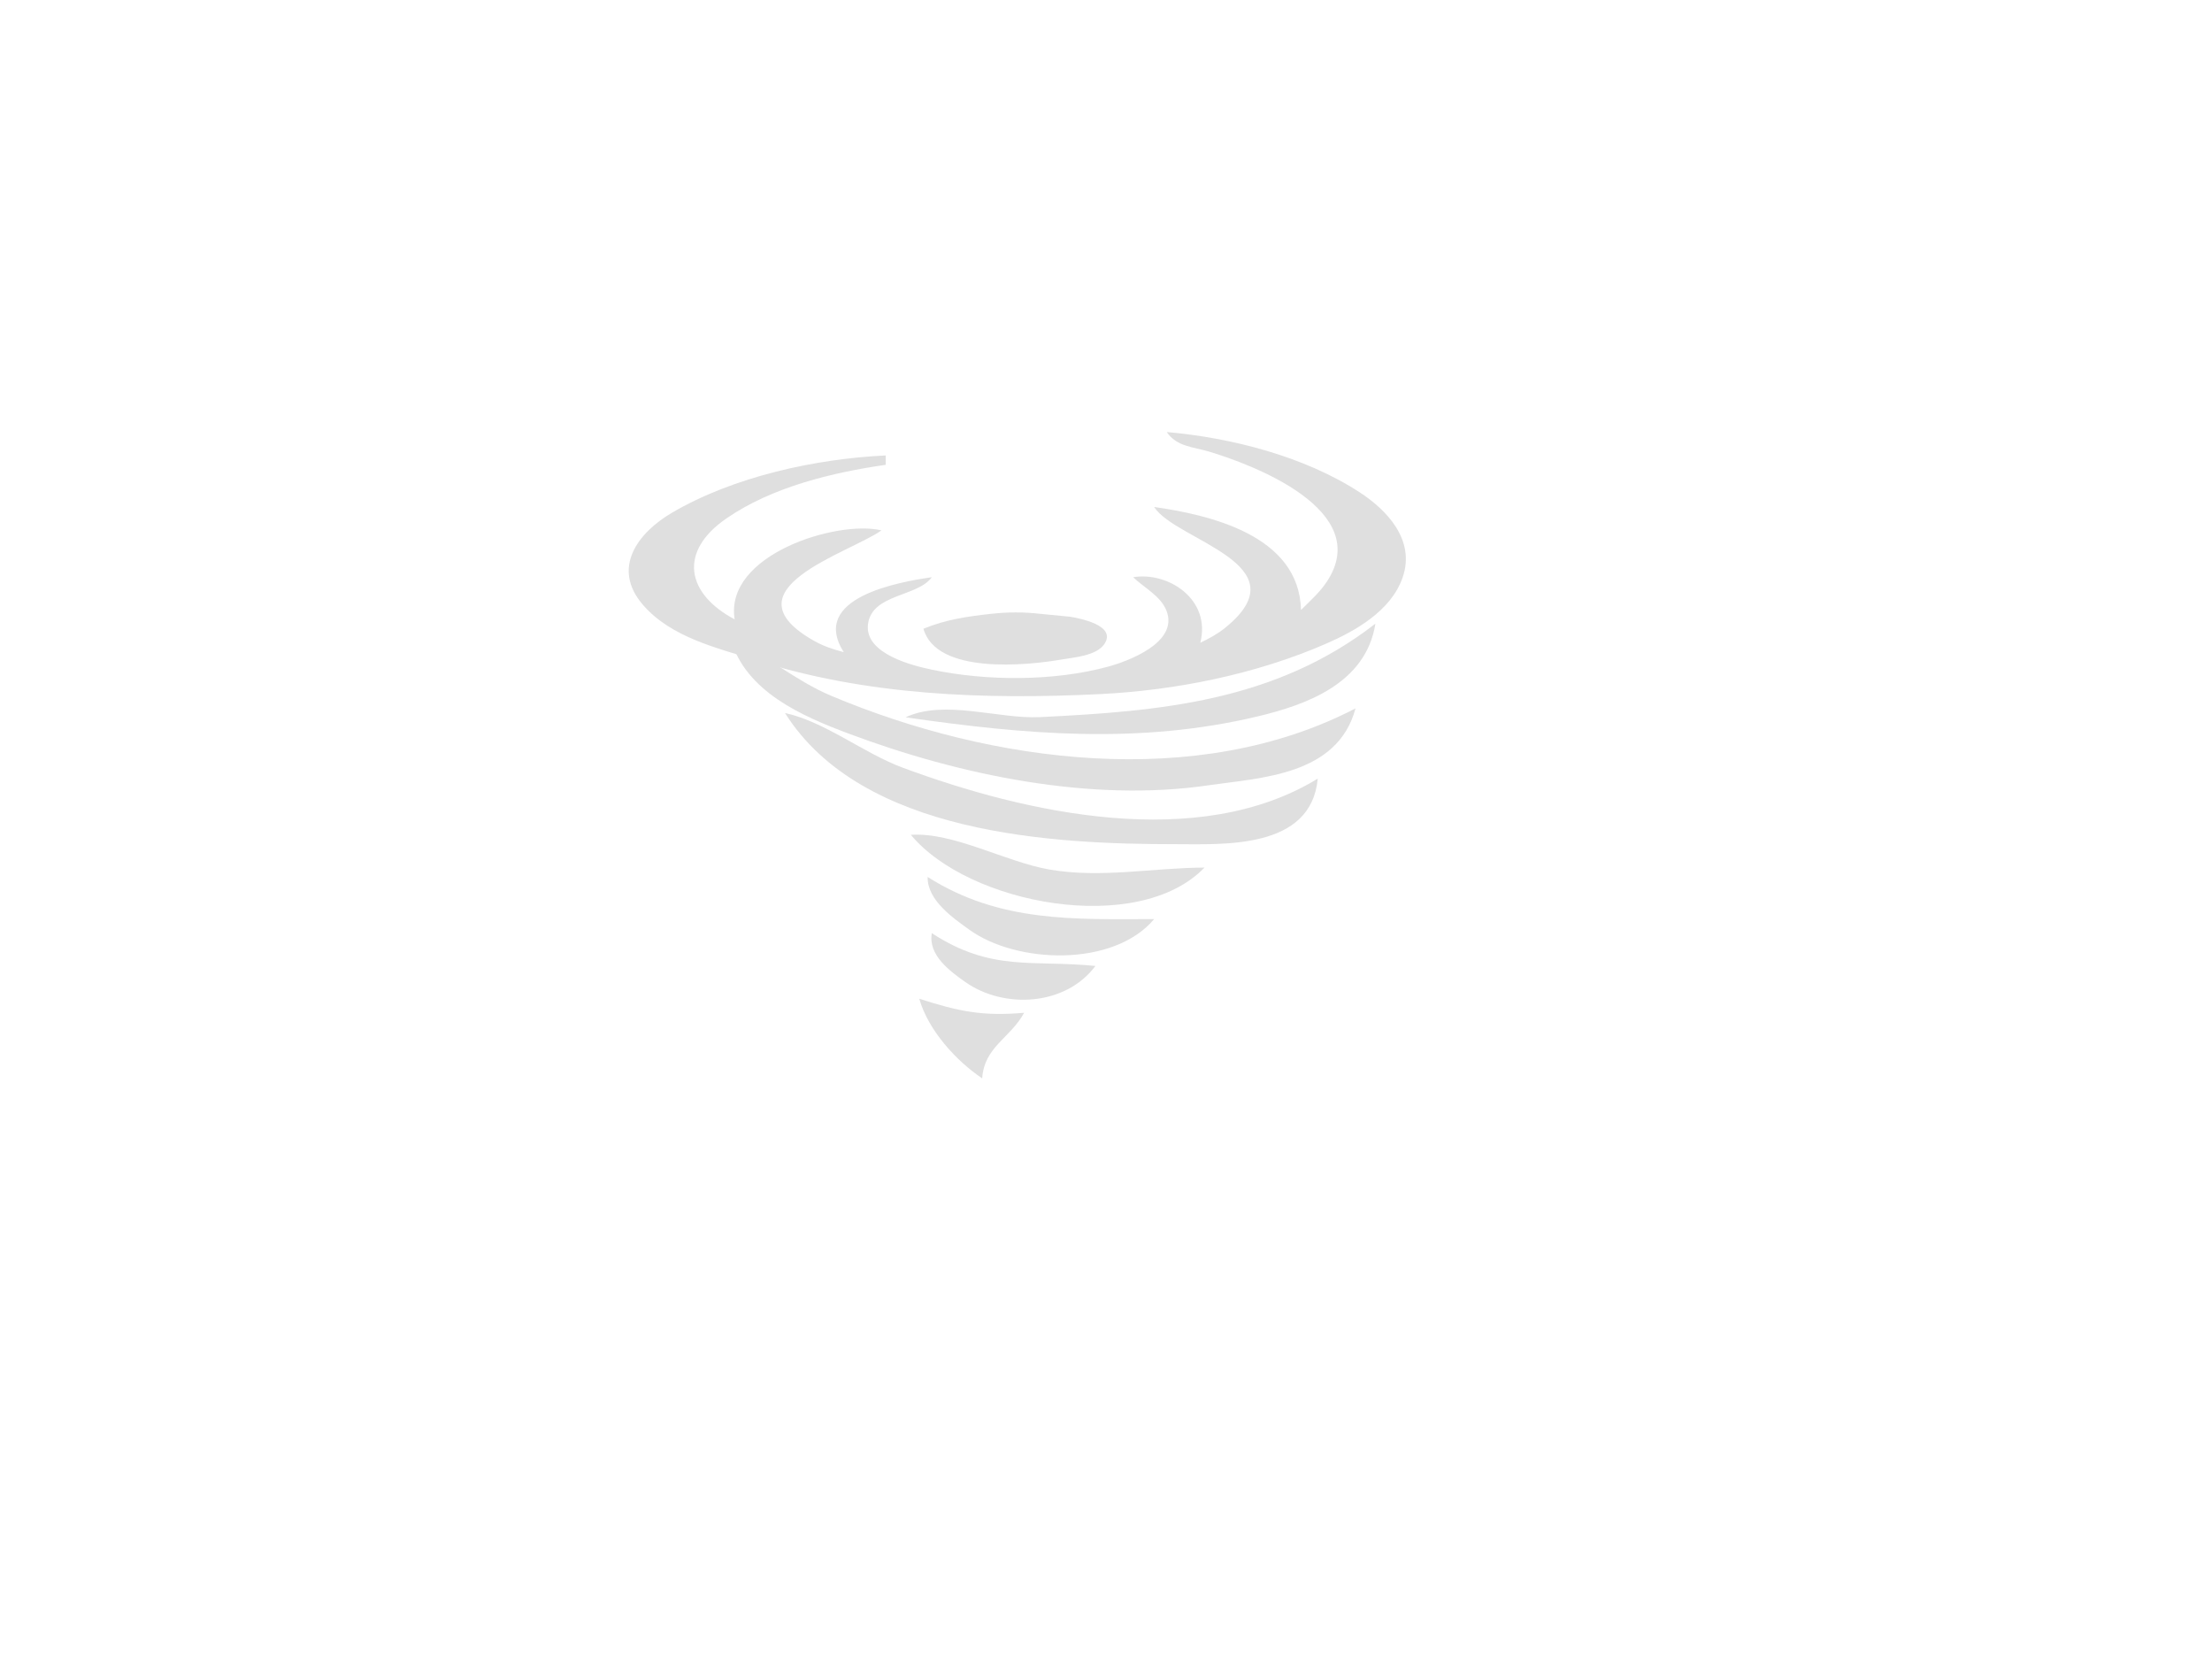 <?xml version="1.0"?><svg width="640" height="480" xmlns="http://www.w3.org/2000/svg">
 <desc>Converted from Raster to SVG by RO IT Systems - info@roitsystems.com</desc>
 <g>
  <title>Layer 1</title>
  <g fill="#aaccff" id="g3509" opacity="0.5">
   <path fill="#bfbfbf" d="m256.256,131.775l0,2.71c-15.318,2.209 -32.844,6.372 -46.121,15.541c-13.966,9.644 -11.519,21.767 2.427,29.177c-3.078,-18.747 29.707,-28.827 42.48,-25.746c-9.536,6.692 -45.903,17.11 -19.422,32.009c2.737,1.539 5.538,2.437 8.498,3.222c-9.982,-15.75 15.891,-20.298 25.488,-21.681c-4.133,5.732 -17.348,4.745 -18.47,13.604c-1.091,8.62 13.194,12.037 18.47,13.144c15.858,3.328 35.235,3.404 50.976,-0.866c5.597,-1.518 20.641,-6.961 16.887,-16.27c-1.72,-4.266 -6.566,-6.65 -9.605,-9.612c10.127,-1.672 22.616,6.395 19.419,18.971c2.56,-1.249 4.962,-2.521 7.239,-4.369c22.708,-18.428 -14.512,-25.202 -20.59,-34.929c15.708,2.265 42.009,8.061 42.48,29.812c2.607,-2.599 5.438,-5.087 7.522,-8.254c13.6,-20.664 -21.692,-33.877 -34.224,-37.609c-4.452,-1.326 -9.24,-1.377 -12.137,-5.63c18.49,1.631 39.704,6.955 55.831,17.449c7.632,4.966 16.177,13.621 12.45,24.559c-3.352,9.835 -13.957,15.646 -22.16,19.226c-20.417,8.912 -43.679,13.529 -65.541,14.597c-33.142,1.62 -67.472,0.443 -99.525,-9.826c-10.945,-3.507 -24.395,-6.491 -32.609,-16.009c-9.279,-10.753 -1.266,-20.963 8.335,-26.603c17.97,-10.556 41.701,-15.649 61.9,-16.617z" id="path1365"/>
   <path fill="#bfbfbf" d="m267.18,181.913c6.516,-2.672 12.566,-3.532 19.419,-4.294c5.136,-0.571 9.428,-0.571 14.565,0l8.496,0.824c2.639,0.466 13.589,2.466 9.843,7.93c-2.318,3.381 -8.806,3.827 -12.27,4.431c-9.925,1.731 -36.285,4.467 -40.053,-8.891z" id="path1605"/>
   <path fill="#bfbfbf" d="m397.947,180.439c-2.751,17.47 -20.298,23.543 -33.984,26.816c-34.364,8.217 -67.541,5.247 -101.952,0.285c11.24,-5.266 26.879,0.531 38.839,-0.053c34.683,-1.695 68.024,-4.474 97.098,-27.048z" id="path1609"/>
   <path fill="#bfbfbf" d="m392.193,204.949c-5.197,19.481 -27.499,20.054 -42.48,22.256c-34.044,5.005 -72.165,-2.912 -104.38,-15.03c-12.715,-4.783 -29.832,-11.954 -33.984,-27.552c10.03,4.709 18.79,12.334 29.129,16.689c46.383,19.533 106.006,27.464 151.715,3.638z" id="path1627"/>
   <path fill="#bfbfbf" d="m381.269,225.275c-1.907,20.596 -27.357,18.971 -41.266,18.971c-35.032,0 -90.626,-2.68 -112.876,-37.942c11.552,2.487 22.626,11.556 33.984,15.78c35.808,13.316 85.629,24.334 120.158,3.191z" id="path1699"/>
   <path fill="#bfbfbf" d="m365.491,236.116l-1.214,1.355l1.214,-1.355z" id="path1775"/>
   <path fill="#bfbfbf" d="m348.499,251.022c-19.267,19.951 -68.279,10.674 -84.96,-9.486c12.328,-0.808 27.474,7.851 40.053,10.041c14.939,2.599 29.981,-0.509 44.908,-0.556z" id="path1797"/>
   <path fill="#bfbfbf" d="m268.393,253.732c20.888,13.272 42.589,12.213 65.541,12.196c-11.82,14.011 -39.795,12.903 -53.404,3.117c-4.692,-3.374 -12.266,-8.534 -12.137,-15.312z" id="path1819"/>
   <path fill="#bfbfbf" d="m269.607,269.993c17.291,11.265 29.027,7.66 47.335,9.486c-8.701,11.637 -26.498,12.491 -37.625,4.663c-4.385,-3.086 -10.854,-7.782 -9.71,-14.148z" id="path1855"/>
   <path fill="#bfbfbf" d="m296.309,293.029c-4.002,7.372 -11.511,9.79 -12.137,18.971c-7.373,-4.946 -15.555,-13.77 -18.206,-23.036c11.436,3.676 18.34,5.122 30.343,4.065z" id="path1887"/>
  </g>
 </g>
</svg>